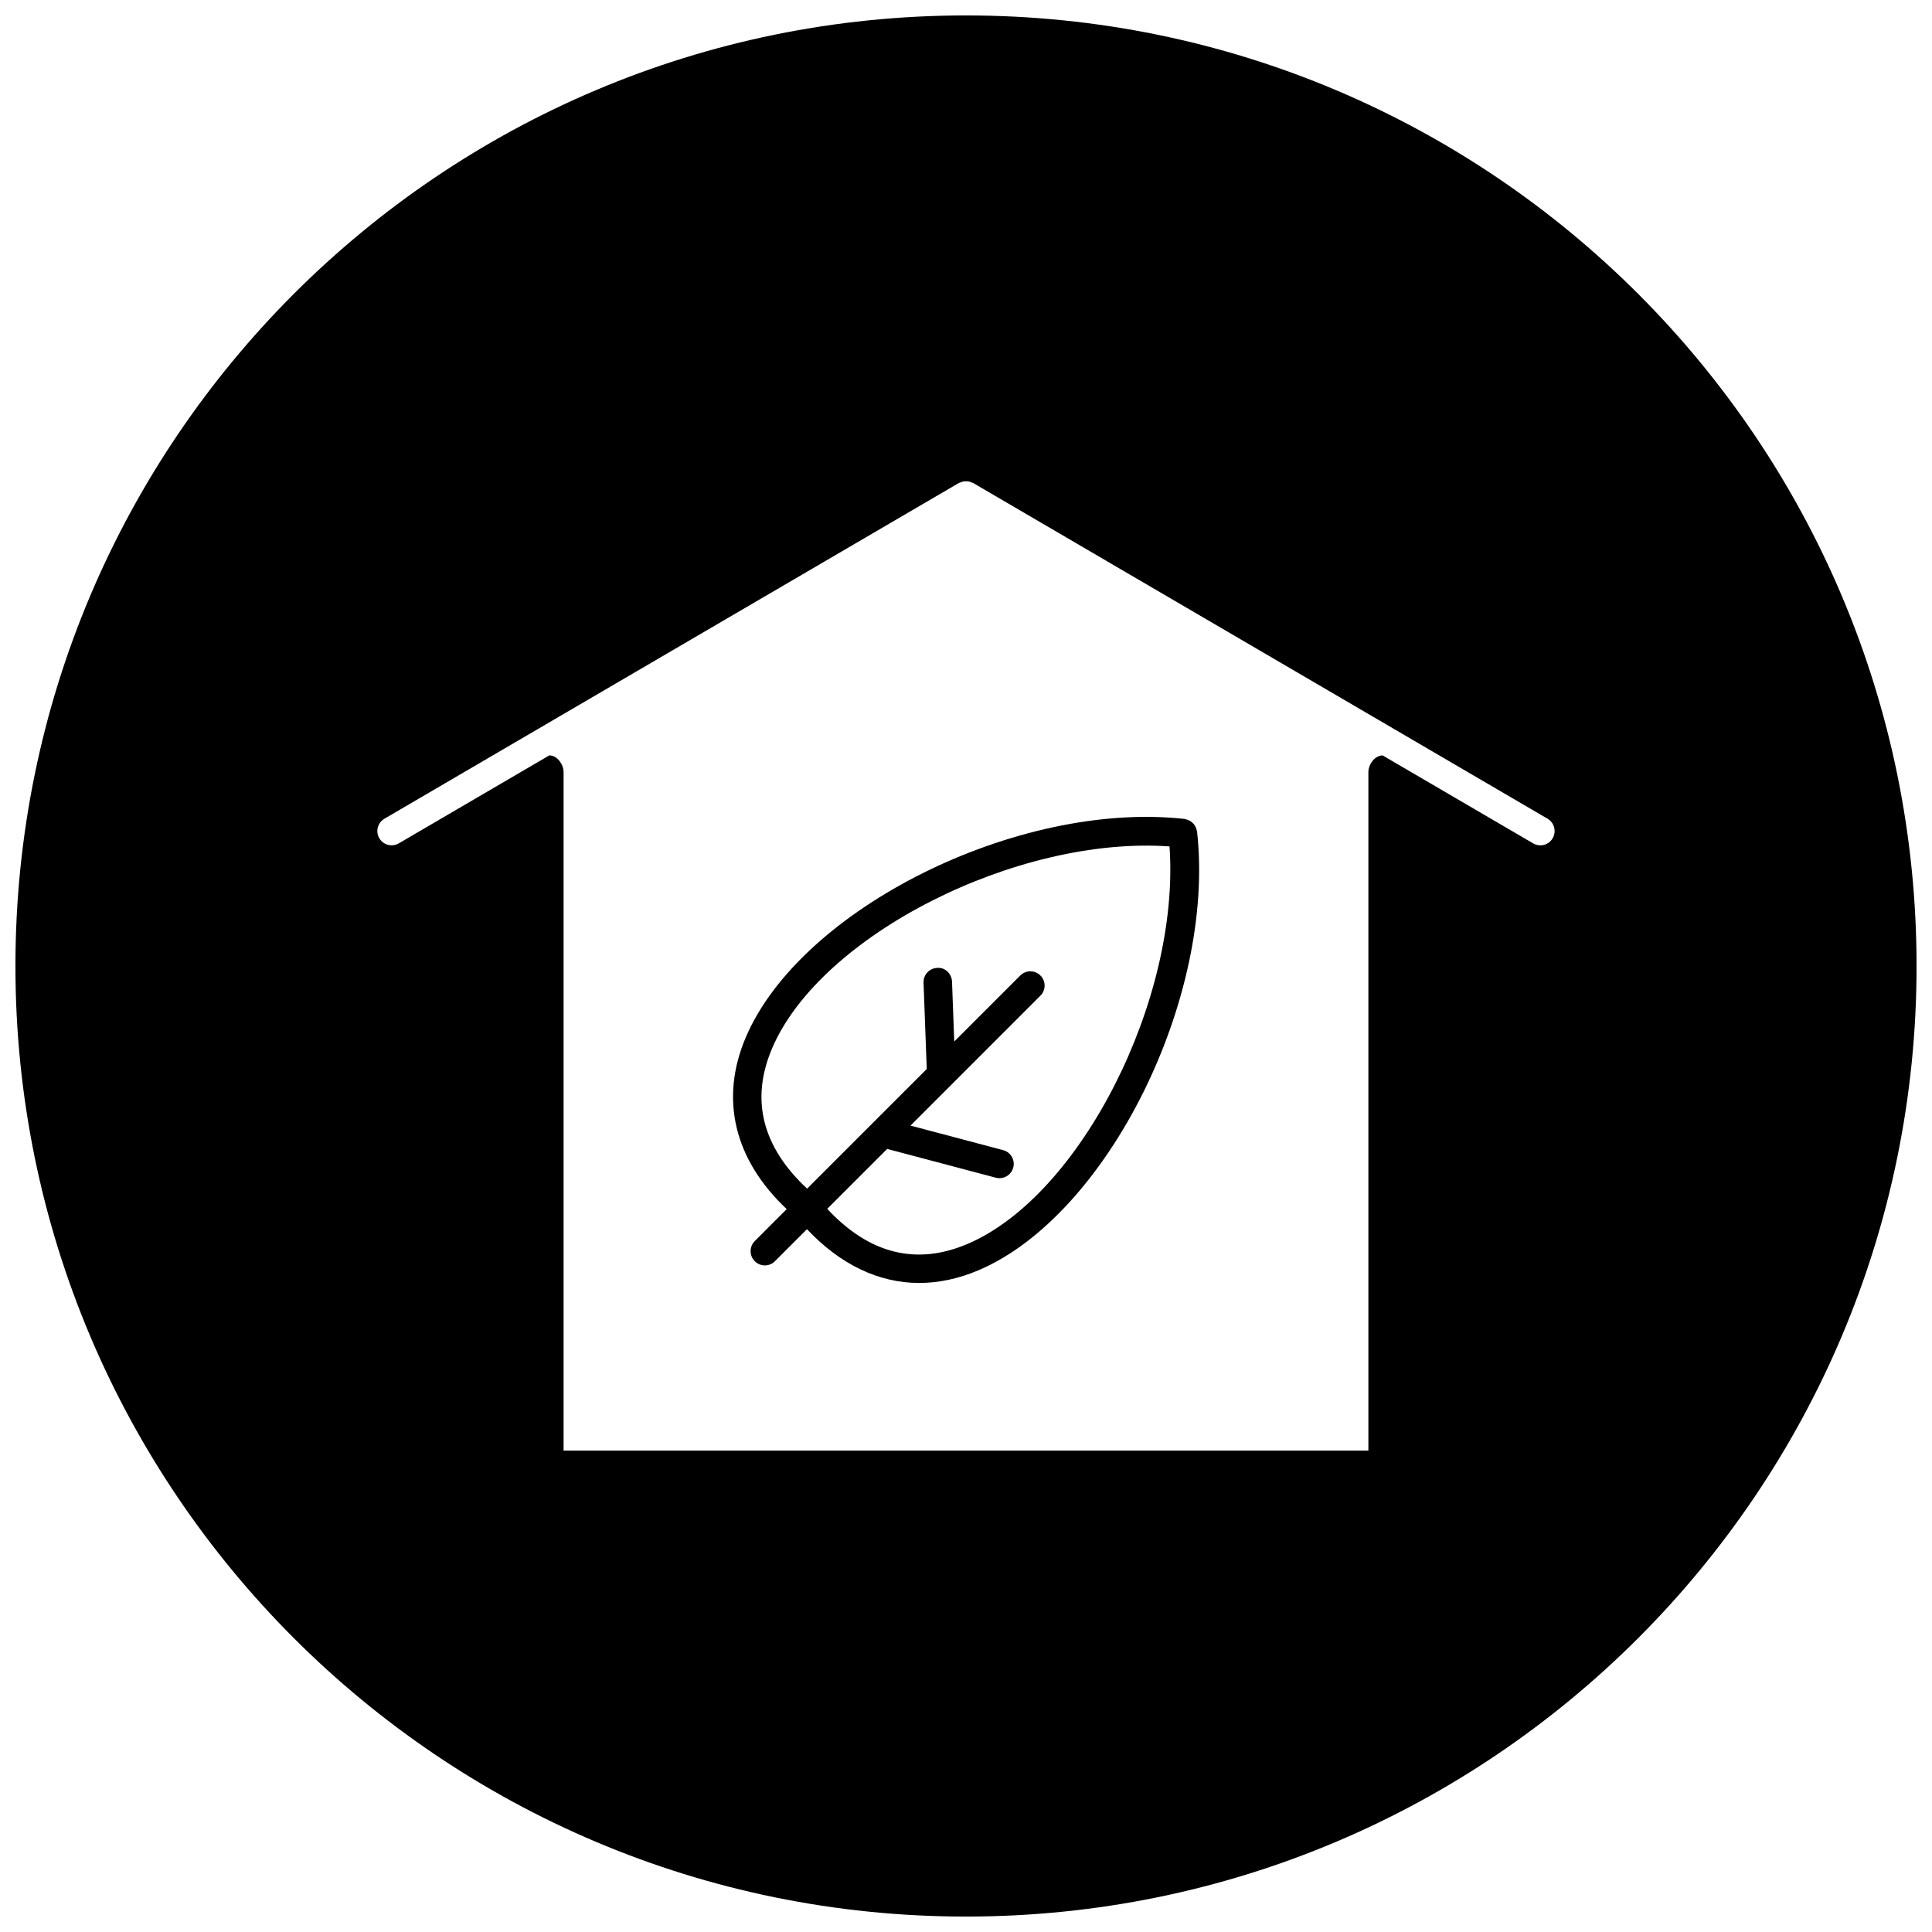 <?xml version="1.0" encoding="UTF-8"?>
<!-- Uploaded to: SVG Repo, www.svgrepo.com, Generator: SVG Repo Mixer Tools -->
<svg width="800px" height="800px" version="1.1" viewBox="144 144 512 512" xmlns="http://www.w3.org/2000/svg">
 <defs>
  <clipPath id="a">
   <path d="m148.09 148.09h503.81v503.81h-503.81z"/>
  </clipPath>
 </defs>
 <path d="m461.14 364.03c-0.051-0.25-0.125-0.48-0.227-0.715-0.098-0.227-0.195-0.434-0.328-0.629-0.137-0.203-0.293-0.371-0.465-0.543-0.168-0.168-0.332-0.316-0.523-0.449-0.211-0.141-0.434-0.25-0.676-0.352-0.211-0.09-0.43-0.16-0.66-0.211-0.121-0.023-0.227-0.102-0.352-0.109-44.188-4.875-101.79 23.789-116.29 57.938-6.926 16.324-3.055 32.34 10.863 45.469l-8.457 8.465c-1.477 1.477-1.477 3.871 0 5.344 0.734 0.734 1.703 1.109 2.676 1.109 0.961 0 1.93-0.367 2.664-1.109l8.488-8.488c8.871 9.391 19.035 14.246 29.734 14.246 5.144 0 10.41-1.109 15.707-3.356 34.148-14.496 62.855-72.094 57.941-116.29-0.016-0.125-0.078-0.215-0.102-0.324zm-60.797 109.65c-13.586 5.773-26.047 2.559-37.117-9.316l15.887-15.887 28.789 7.629c0.324 0.09 0.648 0.125 0.973 0.125 1.668 0 3.199-1.117 3.648-2.812 0.535-2.016-0.664-4.09-2.68-4.621l-24.551-6.5 10.902-10.898c0-0.004 0.012-0.012 0.012-0.016l23.52-23.52c1.477-1.477 1.477-3.871 0-5.344-1.477-1.477-3.871-1.477-5.344 0l-17.496 17.496-0.59-15.875c-0.082-2.086-1.859-3.836-3.914-3.637-2.086 0.082-3.707 1.828-3.633 3.914l0.848 22.883-31.703 31.703c-11.863-11.059-15.078-23.523-9.309-37.117 12.809-30.164 65.117-56.438 105.35-53.574 2.848 40.254-23.418 92.566-53.594 105.37z"/>
 <g clip-path="url(#a)">
  <path d="m400 148.09c-139.12 0-251.91 112.78-251.91 251.91 0 139.12 112.79 251.91 251.91 251.91 139.12 0 251.91-112.78 251.91-251.91-0.004-139.12-112.79-251.91-251.91-251.91zm155.47 218.06c-0.707 1.203-1.969 1.875-3.266 1.875-0.645 0-1.305-0.168-1.906-0.52l-39.887-23.312c-2.086 0-3.777 2.41-3.777 4.41v179.82h-213.28v-179.83c0-2-1.691-4.41-3.777-4.41l-39.887 23.312c-0.598 0.352-1.254 0.52-1.906 0.52-1.301 0-2.559-0.672-3.266-1.875-1.055-1.797-0.441-4.117 1.355-5.168l152.21-88.961c0.145-0.086 0.309-0.09 0.453-0.156 0.246-0.105 0.484-0.207 0.742-0.258 0.242-0.047 0.473-0.047 0.715-0.047 0.242 0 0.473 0 0.715 0.047 0.262 0.051 0.492 0.152 0.734 0.25 0.152 0.066 0.312 0.07 0.457 0.156l152.21 88.961c1.805 1.066 2.41 3.379 1.355 5.18z"/>
 </g>
</svg>